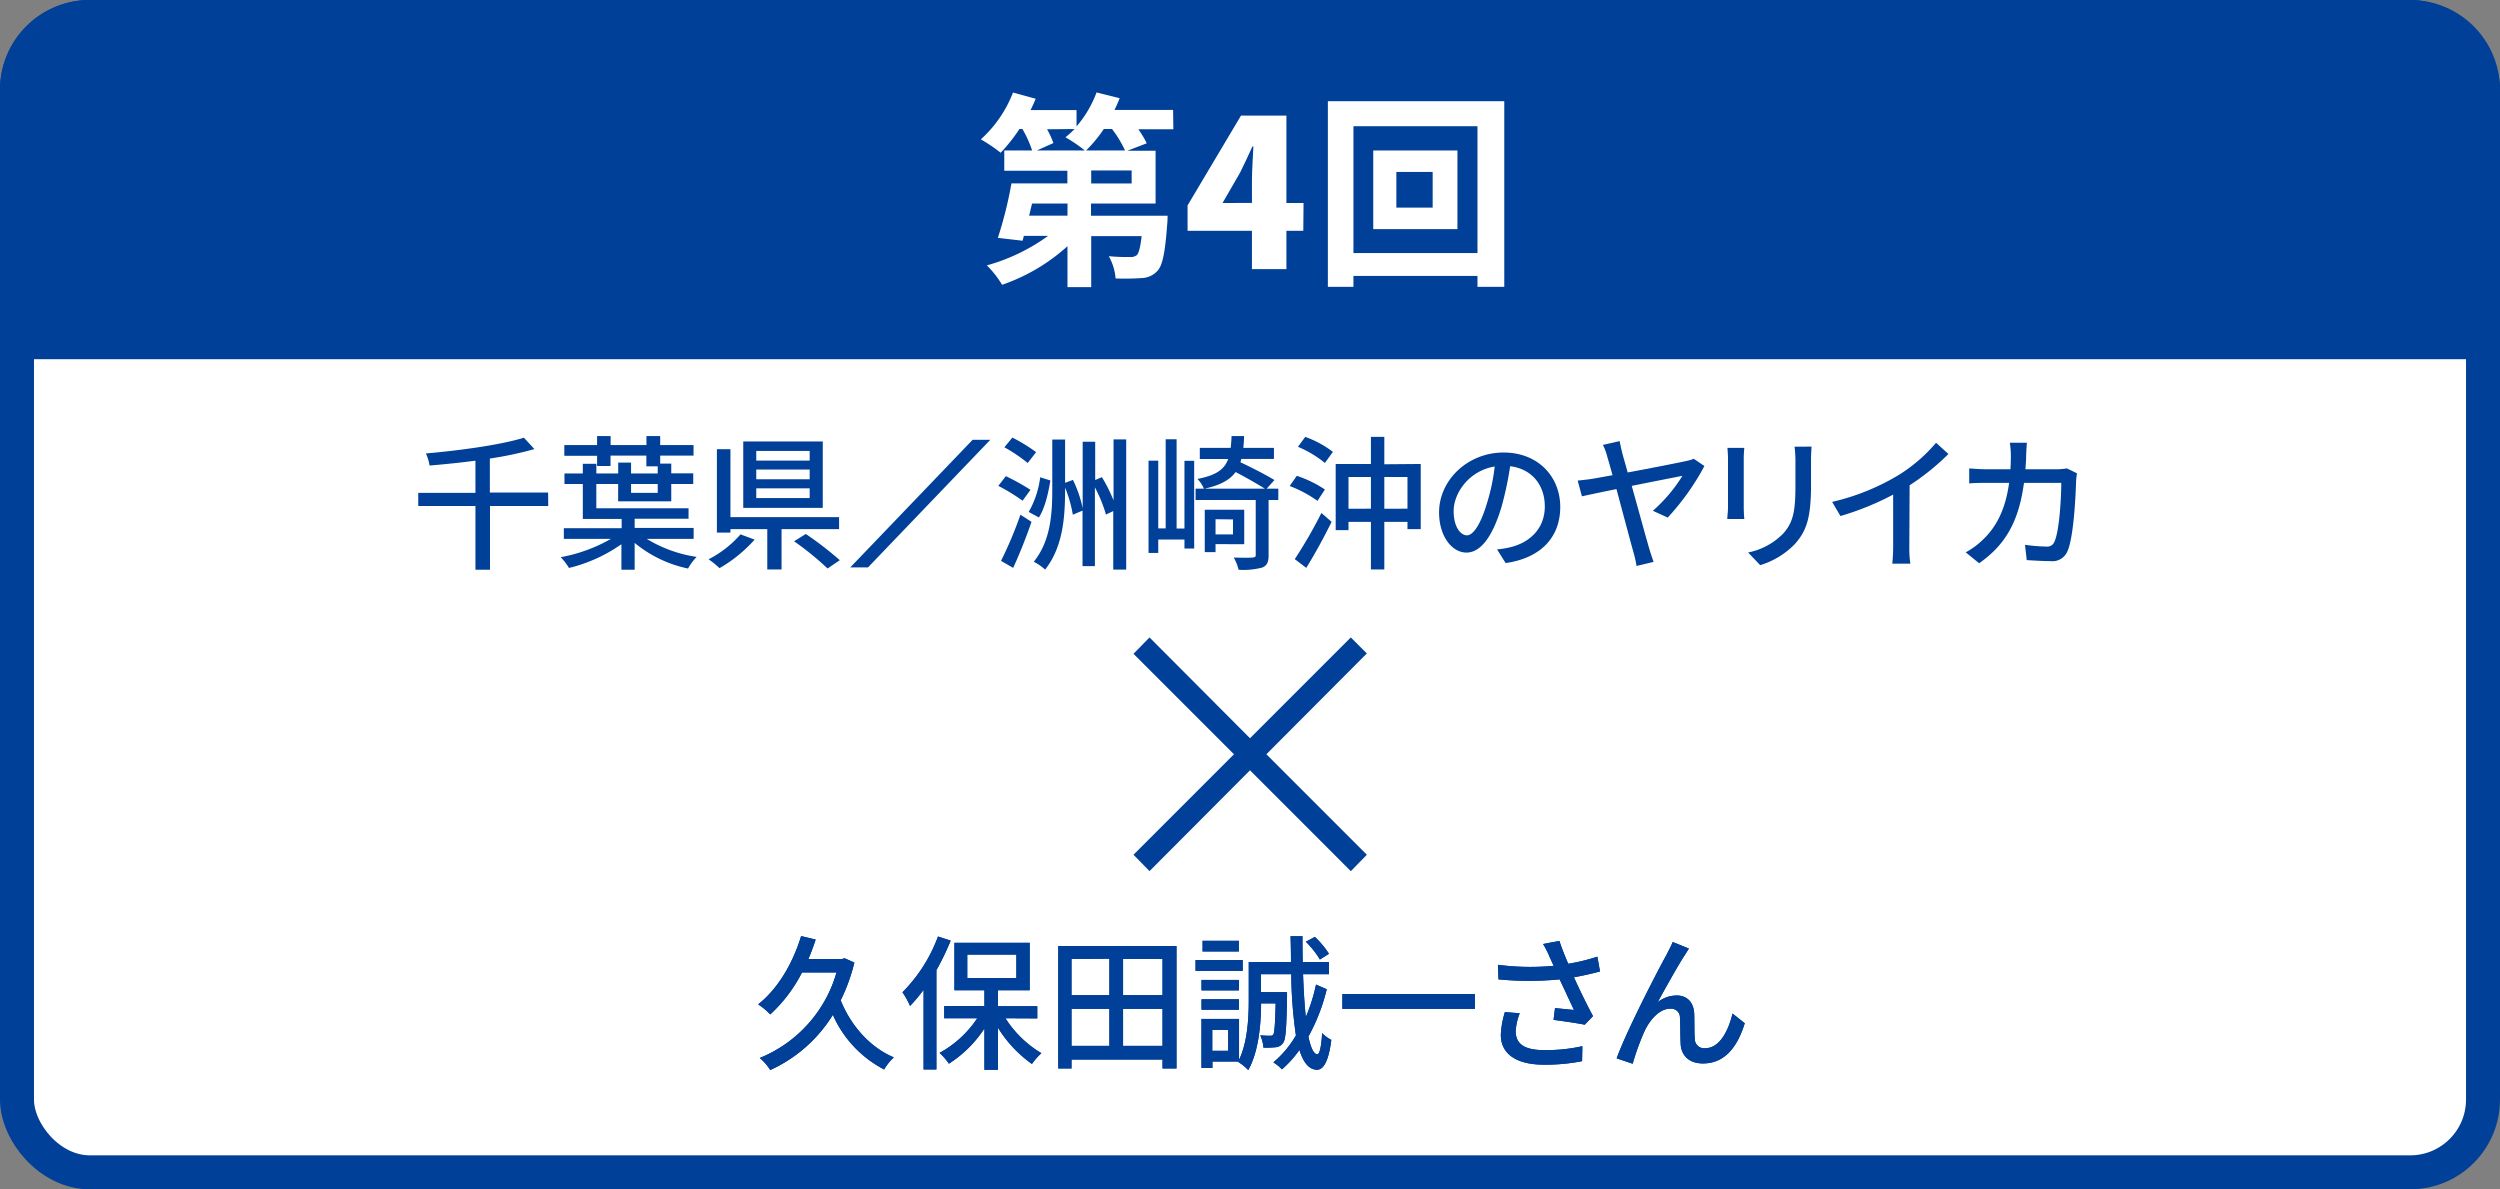 <svg xmlns="http://www.w3.org/2000/svg" viewBox="0 0 515 245"><rect x="0" y="0" width="515" height="245" fill="#808080" stroke="none"/><defs><style>.cls-1,.cls-3{fill:#fff;}.cls-1,.cls-2{stroke:#004098;stroke-miterlimit:10;stroke-width:7px;}.cls-2,.cls-4{fill:#004098;}</style></defs><title>アセット 4</title><g id="レイヤー_2" data-name="レイヤー 2"><g id="レイヤー_1-2" data-name="レイヤー 1"><rect class="cls-1" x="3.5" y="3.5" width="508" height="238" rx="15" ry="15"/><path class="cls-2" d="M511.5,70.5v-52a15,15,0,0,0-15-15H18.5a15,15,0,0,0-15,15v52Z"/><path class="cls-3" d="M241.71,26.63h-7.22a18.73,18.73,0,0,1,1.74,2.89l-4,1.53h5.82V41.93h-13.3v2.51h15.77s0,1.19-.08,1.79c-.42,5.69-.93,8.41-2,9.56a4.53,4.53,0,0,1-3.23,1.49,51.21,51.21,0,0,1-5.4.08,11.14,11.14,0,0,0-1.4-4.59,35.15,35.15,0,0,0,4.33.17,2,2,0,0,0,1.44-.38c.42-.42.72-1.57,1-3.91H224.79v10.5h-4.89V50.72a39,39,0,0,1-13.47,7.95,20.1,20.1,0,0,0-3.14-4,39.52,39.52,0,0,0,12.62-6.08h-5l-.25,1-5.1-.59a83.23,83.23,0,0,0,2.8-11.22h11.52V35.17h-13V31h5.74a23.14,23.14,0,0,0-2-4.42H210a34.37,34.37,0,0,1-3.87,4.89,31.15,31.15,0,0,0-4.08-2.76,25.26,25.26,0,0,0,6.63-9.65l4.67,1.28c-.3.76-.68,1.57-1.06,2.34h9.48v3.36a23.07,23.07,0,0,0,4.12-7l4.76,1.19c-.3.81-.68,1.61-1.06,2.42h12.07Zm-21.8,15.3H212.6L212,44.43h7.9Zm-4.21-15.3A18.07,18.07,0,0,1,217,29.47L213.58,31h9.9a30.49,30.49,0,0,0-4-2.72,17.25,17.25,0,0,0,1.87-1.7ZM231.76,31a23.52,23.52,0,0,0-2.68-4.42h-1.7A28.07,28.07,0,0,1,223.73,31Zm1.36,4.12h-8.33V37.8h8.33Z"/><path class="cls-3" d="M268.48,47.54H265v7.9H257.9v-7.9H244.64V42.31l11-18.49H265v18h3.53ZM257.9,41.8V37.17c0-2,.21-5,.3-7H258c-.81,1.79-1.66,3.61-2.55,5.4l-3.61,6.25Z"/><path class="cls-3" d="M309.88,20.85V59.09h-5.52V56.84H278.81v2.25h-5.27V20.85Zm-5.52,31.28V26H278.81V52.13ZM300.23,31V47.2H282.89V31Zm-5.1,4.42h-7.48v7.35h7.48Z"/><path class="cls-4" d="M112.94,104.23h-12v13.14h-3V104.23H86.16v-2.7H97.94V94.9c-3.18.42-6.42.75-9.45,1a9.65,9.65,0,0,0-.75-2.49c7.17-.63,15.42-1.77,20.19-3.24l2.16,2.34a73.94,73.94,0,0,1-9.18,1.95v7h12Z"/><path class="cls-4" d="M133.22,111a27.24,27.24,0,0,0,10.29,3.72,11.24,11.24,0,0,0-1.77,2.4,25.41,25.41,0,0,1-11-5.28v5.52h-2.73v-5.25A31.91,31.91,0,0,1,117.21,117a11.91,11.91,0,0,0-1.71-2.22A32.62,32.62,0,0,0,125.87,111h-9.72v-2.19h11.91V106.9h-8V99.7h-3.78V97.54h3.78v-2h2.79v2h4.5V95.29H130v2.25h5.49V96.07h-2.34V93.85h-7.38V96H123v-2.1h-6.75V91.69H123V89.83h2.79v1.86h7.38V89.83H136v1.86h6.87v2.16H136V95.5h2.28v2h4.53V99.7h-4.53v3.57H127.34V99.7h-4.5v5h19v2.16h-11.1v1.89h12.15V111ZM130,99.7v1.83h5.49V99.7Z"/><path class="cls-4" d="M155.45,111.16a28.93,28.93,0,0,1-7.23,5.88,18.74,18.74,0,0,0-2.25-1.83,21.85,21.85,0,0,0,6.57-5.13ZM161,109v8.31h-2.94V109h-7.59v.72h-2.79V92.53h2.79v14h22.38V109Zm8.49-4.38H153.11V90.94h16.38Zm-2.7-11.73h-11v2h11Zm0,3.84h-11v2h11Zm0,3.87h-11v2h11ZM166,110a69.69,69.69,0,0,1,7,5.4l-2.52,1.71a61.29,61.29,0,0,0-6.9-5.61Z"/><path class="cls-4" d="M204,90.6,178.8,116.89h-3.65L200.36,90.6Z"/><path class="cls-4" d="M210.65,103.15a38,38,0,0,0-5-3.06l1.56-2a45.84,45.84,0,0,1,5.07,2.82Zm-4.44,12.39a81.65,81.65,0,0,0,4-9.51l2.28,1.47c-1.08,3.15-2.49,6.69-3.78,9.48Zm5.49-20.16a31.73,31.73,0,0,0-4.8-3.24l1.65-2a35.15,35.15,0,0,1,4.89,3Zm.21,10.08a19.1,19.1,0,0,0,2.37-7.14l2.1.66c-.42,2.55-1.11,5.67-2.37,7.62ZM232,90.52v26.82h-2.67V105.28l-1.5.72a29.84,29.84,0,0,0-2.28-5.61v16.23H223V105.19l-2,.84a26.15,26.15,0,0,0-1.59-5.58v.27c0,5.85-.42,11.88-4.11,16.62a10.82,10.82,0,0,0-2.34-1.62c3.45-4.32,3.81-9.69,3.81-15V90.55h2.64v8.91l1.62-.6a24.91,24.91,0,0,1,2,5.82V91h2.58v7.89l1.38-.6a31.19,31.19,0,0,1,2.4,4.8V90.52Z"/><path class="cls-4" d="M244,94.93H246V113H244v-1.86h-5.4v2.76h-2v-19h2v13.95h1.53V90.49h2.25v18.39H244ZM263.33,103h-2v11.37c0,1.41-.3,2.13-1.32,2.55a15.08,15.08,0,0,1-4.86.45,9.88,9.88,0,0,0-1-2.52c1.77.06,3.39.06,3.9,0s.63-.12.63-.57V103H246.29v-2.34H248a6.87,6.87,0,0,0-1.32-2c3.84-.75,5.55-1.95,6.33-4.11h-5.85V92.26h6.36q.13-1.08.18-2.43h2.58c0,.87-.09,1.68-.15,2.43h6.3v2.28h-6.72c-.06.24-.12.45-.18.69,2.37,1.11,5.34,2.64,7,3.66l-1.59,1.77h2.4Zm-2.79-2.34c-1.44-.93-3.9-2.31-6-3.42-1.2,1.62-3.12,2.7-6.36,3.42ZM250.4,112.09v1.65h-2.22V105h8.13v7.11Zm0-5.13v3.12H254V107Z"/><path class="cls-4" d="M271.4,103.18a24.75,24.75,0,0,0-5.73-3.06l1.47-2.1a23.65,23.65,0,0,1,5.79,2.82Zm-4.68,12a94.12,94.12,0,0,0,5.49-9.51l2.1,1.83c-1.53,3.12-3.48,6.69-5.22,9.48ZM268.88,90a20.87,20.87,0,0,1,5.7,3.09l-1.65,2.28a22.45,22.45,0,0,0-5.55-3.33Zm23.79,5.58V109h-2.73V107.5h-4.77v9.81h-2.76V107.5h-4.62v1.71h-2.64V95.59h7.26V90h2.76v5.64Zm-10.26,9.21V98.26h-4.62v6.54Zm7.53,0V98.26h-4.77v6.54Z"/><path class="cls-4" d="M308.39,113.17a16.87,16.87,0,0,0,2.64-.42c3.81-.87,7.2-3.63,7.2-8.43,0-4.32-2.58-7.71-7.14-8.28a68.06,68.06,0,0,1-1.77,8.34c-1.8,6.06-4.26,9.45-7.23,9.45s-5.64-3.33-5.64-8.28c0-6.6,5.85-12.33,13.29-12.33,7.14,0,11.67,5,11.67,11.22s-4,10.53-11.25,11.55Zm-2.1-9.42a41.13,41.13,0,0,0,1.62-7.65c-5.34.87-8.46,5.52-8.46,9.18,0,3.42,1.53,5,2.73,5S304.91,108.34,306.29,103.75Z"/><path class="cls-4" d="M340.49,105.22a31.85,31.85,0,0,0,6.09-7.2c-.9.18-5.67,1.11-10.44,2.07,1.47,5.28,3.12,11.31,3.66,13.11.18.63.6,1.86.84,2.55l-3.51.84a22.31,22.31,0,0,0-.6-2.7c-.48-1.68-2.16-8-3.54-13.14-3.27.66-6.09,1.26-7.11,1.5L325,99c1.11-.12,2.07-.21,3.18-.39l4-.72c-.48-1.74-.87-3.12-1.08-3.81a11.83,11.83,0,0,0-.9-2.43l3.45-.78c.12.66.3,1.5.54,2.46s.69,2.4,1.11,4c5-.93,10.8-2.07,12.09-2.37a7.64,7.64,0,0,0,1.53-.45L351.11,96a50.94,50.94,0,0,1-7.56,10.62Z"/><path class="cls-4" d="M359.33,92.26c-.06.63-.12,1.38-.12,2.22v10c0,.78.06,1.83.12,2.43h-3.51c0-.51.15-1.56.15-2.43v-10c0-.54-.06-1.59-.12-2.22ZM373.19,92c-.06.78-.12,1.68-.12,2.76v5.34c0,6.87-1.08,9.42-3.3,11.94a16.66,16.66,0,0,1-7.17,4.38l-2.49-2.61a13.89,13.89,0,0,0,7.26-3.93c2.1-2.37,2.49-4.71,2.49-10V94.78a23.23,23.23,0,0,0-.18-2.76Z"/><path class="cls-4" d="M393.32,112.57a22.52,22.52,0,0,0,.21,3.54h-3.72a34.84,34.84,0,0,0,.18-3.54V101.89a57.56,57.56,0,0,1-10.86,4.41l-1.71-2.91A47.1,47.1,0,0,0,391,97.93a32.81,32.81,0,0,0,7.83-6.72l2.55,2.31a49.8,49.8,0,0,1-8,6.45Z"/><path class="cls-4" d="M427.86,97.51c-.09.51-.15,1.14-.18,1.53-.09,3-.48,11.61-1.8,14.55a3.34,3.34,0,0,1-3.48,2c-1.62,0-3.39-.12-4.89-.21l-.36-3.15a34.35,34.35,0,0,0,4.35.36,1.58,1.58,0,0,0,1.71-1c1-2.1,1.41-8.88,1.41-12.12h-7.68c-1.11,8.34-4.08,12.93-9.24,16.56l-2.76-2.25a16,16,0,0,0,3.45-2.52c2.91-2.73,4.74-6.36,5.49-11.79h-4.56c-1.11,0-2.52,0-3.66.12V96.49c1.14.09,2.49.18,3.66.18h4.83c.06-.9.09-1.86.09-2.85a19.12,19.12,0,0,0-.21-2.61h3.51c-.06.69-.12,1.8-.15,2.52,0,1-.09,2-.15,2.94h6.48a13.66,13.66,0,0,0,2.07-.18Z"/><path class="cls-4" d="M176,198.29a37.57,37.57,0,0,1-2.82,7.77c2.07,5.16,6,9.69,10.95,11.76a10.91,10.91,0,0,0-2,2.49,23.28,23.28,0,0,1-10.56-11.25,29.51,29.51,0,0,1-12.9,11.37,10.56,10.56,0,0,0-2.16-2.49,27,27,0,0,0,15.81-17.61h-7.11a30.62,30.62,0,0,1-6.54,8.64,14.22,14.22,0,0,0-2.49-2.07c4-3.15,7.11-8.34,8.85-14.07l3,.72c-.45,1.35-.93,2.67-1.5,4h6.93l.54-.15Z"/><path class="cls-4" d="M195.84,193.76a54.07,54.07,0,0,1-2.94,6.09v20.46h-2.64V203.9a32.07,32.07,0,0,1-2.79,3.33,16.5,16.5,0,0,0-1.56-2.82,32.05,32.05,0,0,0,7.32-11.49Zm11.28,16a22.3,22.3,0,0,0,7.41,7.2,12.43,12.43,0,0,0-1.95,2.22,25.75,25.75,0,0,1-7-7.47v8.67h-2.79v-8.52a24.4,24.4,0,0,1-7.32,7.26,12.33,12.33,0,0,0-1.92-2.22,22,22,0,0,0,7.77-7.14h-6.81v-2.52h8.28V204h-6.18v-9.78h15.51V204h-6.54v3.27h8.1v2.52Zm-7.86-8.28h10.11v-4.83H199.26Z"/><path class="cls-4" d="M242.36,194.87V220.1h-2.88v-1.83H220.73v1.83H218V194.87Zm-21.63,2.67V205h7.8v-7.5Zm0,17.91h7.8v-7.62h-7.8Zm18.75-17.91h-8.13V205h8.13Zm0,17.91v-7.62h-8.13v7.62Z"/><path class="cls-4" d="M256,200h-9.72v-2.22H256Zm17.31,3.78a39.05,39.05,0,0,1-3.78,9.75c.48,2.28,1.08,3.6,1.83,3.66.48,0,.84-1.62,1-4.38a7.2,7.2,0,0,0,1.89,1.41c-.63,5-1.86,6.18-3,6.15-1.62-.06-2.76-1.5-3.57-4.08a22,22,0,0,1-3.6,4,8.79,8.79,0,0,0-1.77-1.44,20.94,20.94,0,0,0,4.65-5.55A92.68,92.68,0,0,1,266,200.69h-6.24v3.69h5.37v1c-.12,6.24-.24,8.7-.81,9.45a2,2,0,0,1-1.53.9,19.74,19.74,0,0,1-2.52.09,7.44,7.44,0,0,0-.66-2.55,18.25,18.25,0,0,0,2,.09c.33,0,.54,0,.72-.3s.36-2,.45-6.36h-3c0,4.14-.48,9.9-2.64,13.74a10.16,10.16,0,0,0-2.07-1.68l.06-.09h-5.37V220H247.5V209.9h7.74v8.43c1.77-3.69,2-8.7,2-12.33v-7.83h8.7q0-2.56-.09-5.31h2.46c0,1.83,0,3.6.06,5.31h5.4v2.52h-5.34c.12,3.33.3,6.33.57,8.82a36.35,36.35,0,0,0,2.1-6.69Zm-18.09.24h-7.71v-2.16h7.71Zm-7.71,1.83h7.71V208h-7.71ZM255.2,196h-7.47v-2.19h7.47ZM253,212.15h-3.27v4.32H253Zm18.9-14.49A18.3,18.3,0,0,0,269,194l1.86-1a18.47,18.47,0,0,1,2.91,3.48Z"/><path class="cls-4" d="M303.83,204.77v3.06h-27.3v-3.06Z"/><path class="cls-4" d="M329.6,200.12c-1.68.45-3.54.87-5.37,1.2,1.08,2.4,2.61,5.55,3.93,8l-1.71,1.77c-1.41-.3-4.35-.72-6.42-1l.3-2.43c1.08.12,2.94.3,3.9.39-.78-1.68-2-4.29-2.94-6.3a65.19,65.19,0,0,1-12.6,0l-.12-3a51.63,51.63,0,0,0,11.49.21l-.84-1.83a18.46,18.46,0,0,0-1.35-2.67l3.36-.63c.6,1.77,1.17,3.18,1.83,4.71a40.4,40.4,0,0,0,6-1.47Zm-16.53,8.61a11.86,11.86,0,0,0-.84,3.66c0,2.43,1.47,3.93,5.82,3.93a33.7,33.7,0,0,0,7.92-.81l-.06,3.09a38.34,38.34,0,0,1-7.89.72c-5.7,0-8.85-2.25-8.85-6.15a18.44,18.44,0,0,1,.84-4.68Z"/><path class="cls-4" d="M347,196.85c-1.38,2.1-4,6.84-5.52,9.6a6.41,6.41,0,0,1,3.93-1.38c2.1,0,3.48,1.35,3.6,3.75.06,1.56,0,3.87.12,5.25a1.92,1.92,0,0,0,2.16,1.86c3,0,4.8-3.72,5.61-7.14l2.52,2c-1.56,5-4.17,8.28-8.61,8.28-3.21,0-4.47-2-4.59-3.9-.09-1.68-.06-4-.15-5.49a1.82,1.82,0,0,0-2-1.89c-2.22,0-4.2,2.28-5.31,4.65a52.07,52.07,0,0,0-2.43,6.69l-3.3-1.11c2.19-6,8.7-18.51,10.29-21.36.36-.75.84-1.56,1.26-2.61l3.33,1.35C347.66,195.8,347.33,196.34,347,196.85Z"/><path class="cls-4" d="M176,198.29a37.57,37.57,0,0,1-2.82,7.77c2.07,5.16,6,9.69,10.95,11.76a10.91,10.91,0,0,0-2,2.49,23.28,23.28,0,0,1-10.56-11.25,29.51,29.51,0,0,1-12.9,11.37,10.56,10.56,0,0,0-2.16-2.49,27,27,0,0,0,15.81-17.61h-7.11a30.62,30.62,0,0,1-6.54,8.64,14.22,14.22,0,0,0-2.49-2.07c4-3.15,7.11-8.34,8.85-14.07l3,.72c-.45,1.35-.93,2.67-1.5,4h6.93l.54-.15Z"/><path class="cls-4" d="M195.84,193.76a54.07,54.07,0,0,1-2.94,6.09v20.46h-2.64V203.9a32.07,32.07,0,0,1-2.79,3.33,16.5,16.5,0,0,0-1.56-2.82,32.05,32.05,0,0,0,7.32-11.49Zm11.28,16a22.3,22.3,0,0,0,7.41,7.2,12.43,12.43,0,0,0-1.95,2.22,25.75,25.75,0,0,1-7-7.47v8.67h-2.79v-8.52a24.4,24.4,0,0,1-7.32,7.26,12.33,12.33,0,0,0-1.92-2.22,22,22,0,0,0,7.77-7.14h-6.81v-2.52h8.28V204h-6.18v-9.78h15.51V204h-6.54v3.27h8.1v2.52Zm-7.86-8.28h10.11v-4.83H199.26Z"/><path class="cls-4" d="M242.36,194.87V220.1h-2.88v-1.83H220.73v1.83H218V194.87Zm-21.63,2.67V205h7.8v-7.5Zm0,17.91h7.8v-7.62h-7.8Zm18.75-17.91h-8.13V205h8.13Zm0,17.91v-7.62h-8.13v7.62Z"/><path class="cls-4" d="M256,200h-9.72v-2.22H256Zm17.31,3.78a39.05,39.05,0,0,1-3.78,9.75c.48,2.28,1.08,3.6,1.83,3.66.48,0,.84-1.62,1-4.38a7.2,7.2,0,0,0,1.89,1.41c-.63,5-1.86,6.18-3,6.15-1.62-.06-2.76-1.5-3.57-4.08a22,22,0,0,1-3.6,4,8.79,8.79,0,0,0-1.77-1.44,20.94,20.94,0,0,0,4.65-5.55A92.68,92.68,0,0,1,266,200.69h-6.24v3.69h5.37v1c-.12,6.24-.24,8.7-.81,9.45a2,2,0,0,1-1.53.9,19.74,19.74,0,0,1-2.52.09,7.44,7.44,0,0,0-.66-2.55,18.25,18.25,0,0,0,2,.09c.33,0,.54,0,.72-.3s.36-2,.45-6.36h-3c0,4.14-.48,9.9-2.64,13.74a10.16,10.16,0,0,0-2.07-1.68l.06-.09h-5.37V220H247.5V209.9h7.74v8.43c1.77-3.69,2-8.7,2-12.33v-7.83h8.7q0-2.56-.09-5.31h2.46c0,1.83,0,3.6.06,5.31h5.4v2.52h-5.34c.12,3.33.3,6.33.57,8.82a36.35,36.35,0,0,0,2.1-6.69Zm-18.09.24h-7.71v-2.16h7.71Zm-7.71,1.83h7.71V208h-7.71ZM255.2,196h-7.47v-2.19h7.47ZM253,212.15h-3.27v4.32H253Zm18.9-14.49A18.3,18.3,0,0,0,269,194l1.86-1a18.47,18.47,0,0,1,2.91,3.48Z"/><path class="cls-4" d="M303.83,204.77v3.06h-27.3v-3.06Z"/><path class="cls-4" d="M329.6,200.12c-1.68.45-3.54.87-5.37,1.2,1.08,2.4,2.61,5.55,3.93,8l-1.71,1.77c-1.41-.3-4.35-.72-6.42-1l.3-2.43c1.08.12,2.94.3,3.9.39-.78-1.68-2-4.29-2.94-6.3a65.19,65.19,0,0,1-12.6,0l-.12-3a51.63,51.63,0,0,0,11.49.21l-.84-1.83a18.46,18.46,0,0,0-1.35-2.67l3.36-.63c.6,1.77,1.17,3.18,1.83,4.71a40.4,40.4,0,0,0,6-1.47Zm-16.53,8.61a11.86,11.86,0,0,0-.84,3.66c0,2.43,1.47,3.93,5.82,3.93a33.7,33.7,0,0,0,7.92-.81l-.06,3.09a38.34,38.34,0,0,1-7.89.72c-5.7,0-8.85-2.25-8.85-6.15a18.44,18.44,0,0,1,.84-4.68Z"/><path class="cls-4" d="M347,196.85c-1.38,2.1-4,6.84-5.52,9.6a6.41,6.41,0,0,1,3.93-1.38c2.1,0,3.48,1.35,3.6,3.75.06,1.56,0,3.87.12,5.25a1.92,1.92,0,0,0,2.16,1.86c3,0,4.8-3.72,5.61-7.14l2.52,2c-1.56,5-4.17,8.28-8.61,8.28-3.21,0-4.47-2-4.59-3.9-.09-1.68-.06-4-.15-5.49a1.82,1.82,0,0,0-2-1.89c-2.22,0-4.2,2.28-5.31,4.65a52.07,52.07,0,0,0-2.43,6.69l-3.3-1.11c2.19-6,8.7-18.51,10.29-21.36.36-.75.84-1.56,1.26-2.61l3.33,1.35C347.66,195.8,347.33,196.34,347,196.85Z"/><path class="cls-4" d="M281.57,176.08l-3.3,3.38L257.5,158.68l-20.7,20.77-3.3-3.37,20.7-20.7-20.7-20.7,3.3-3.37,20.7,20.77,20.77-20.77,3.3,3.3-20.7,20.77Z"/></g></g></svg>